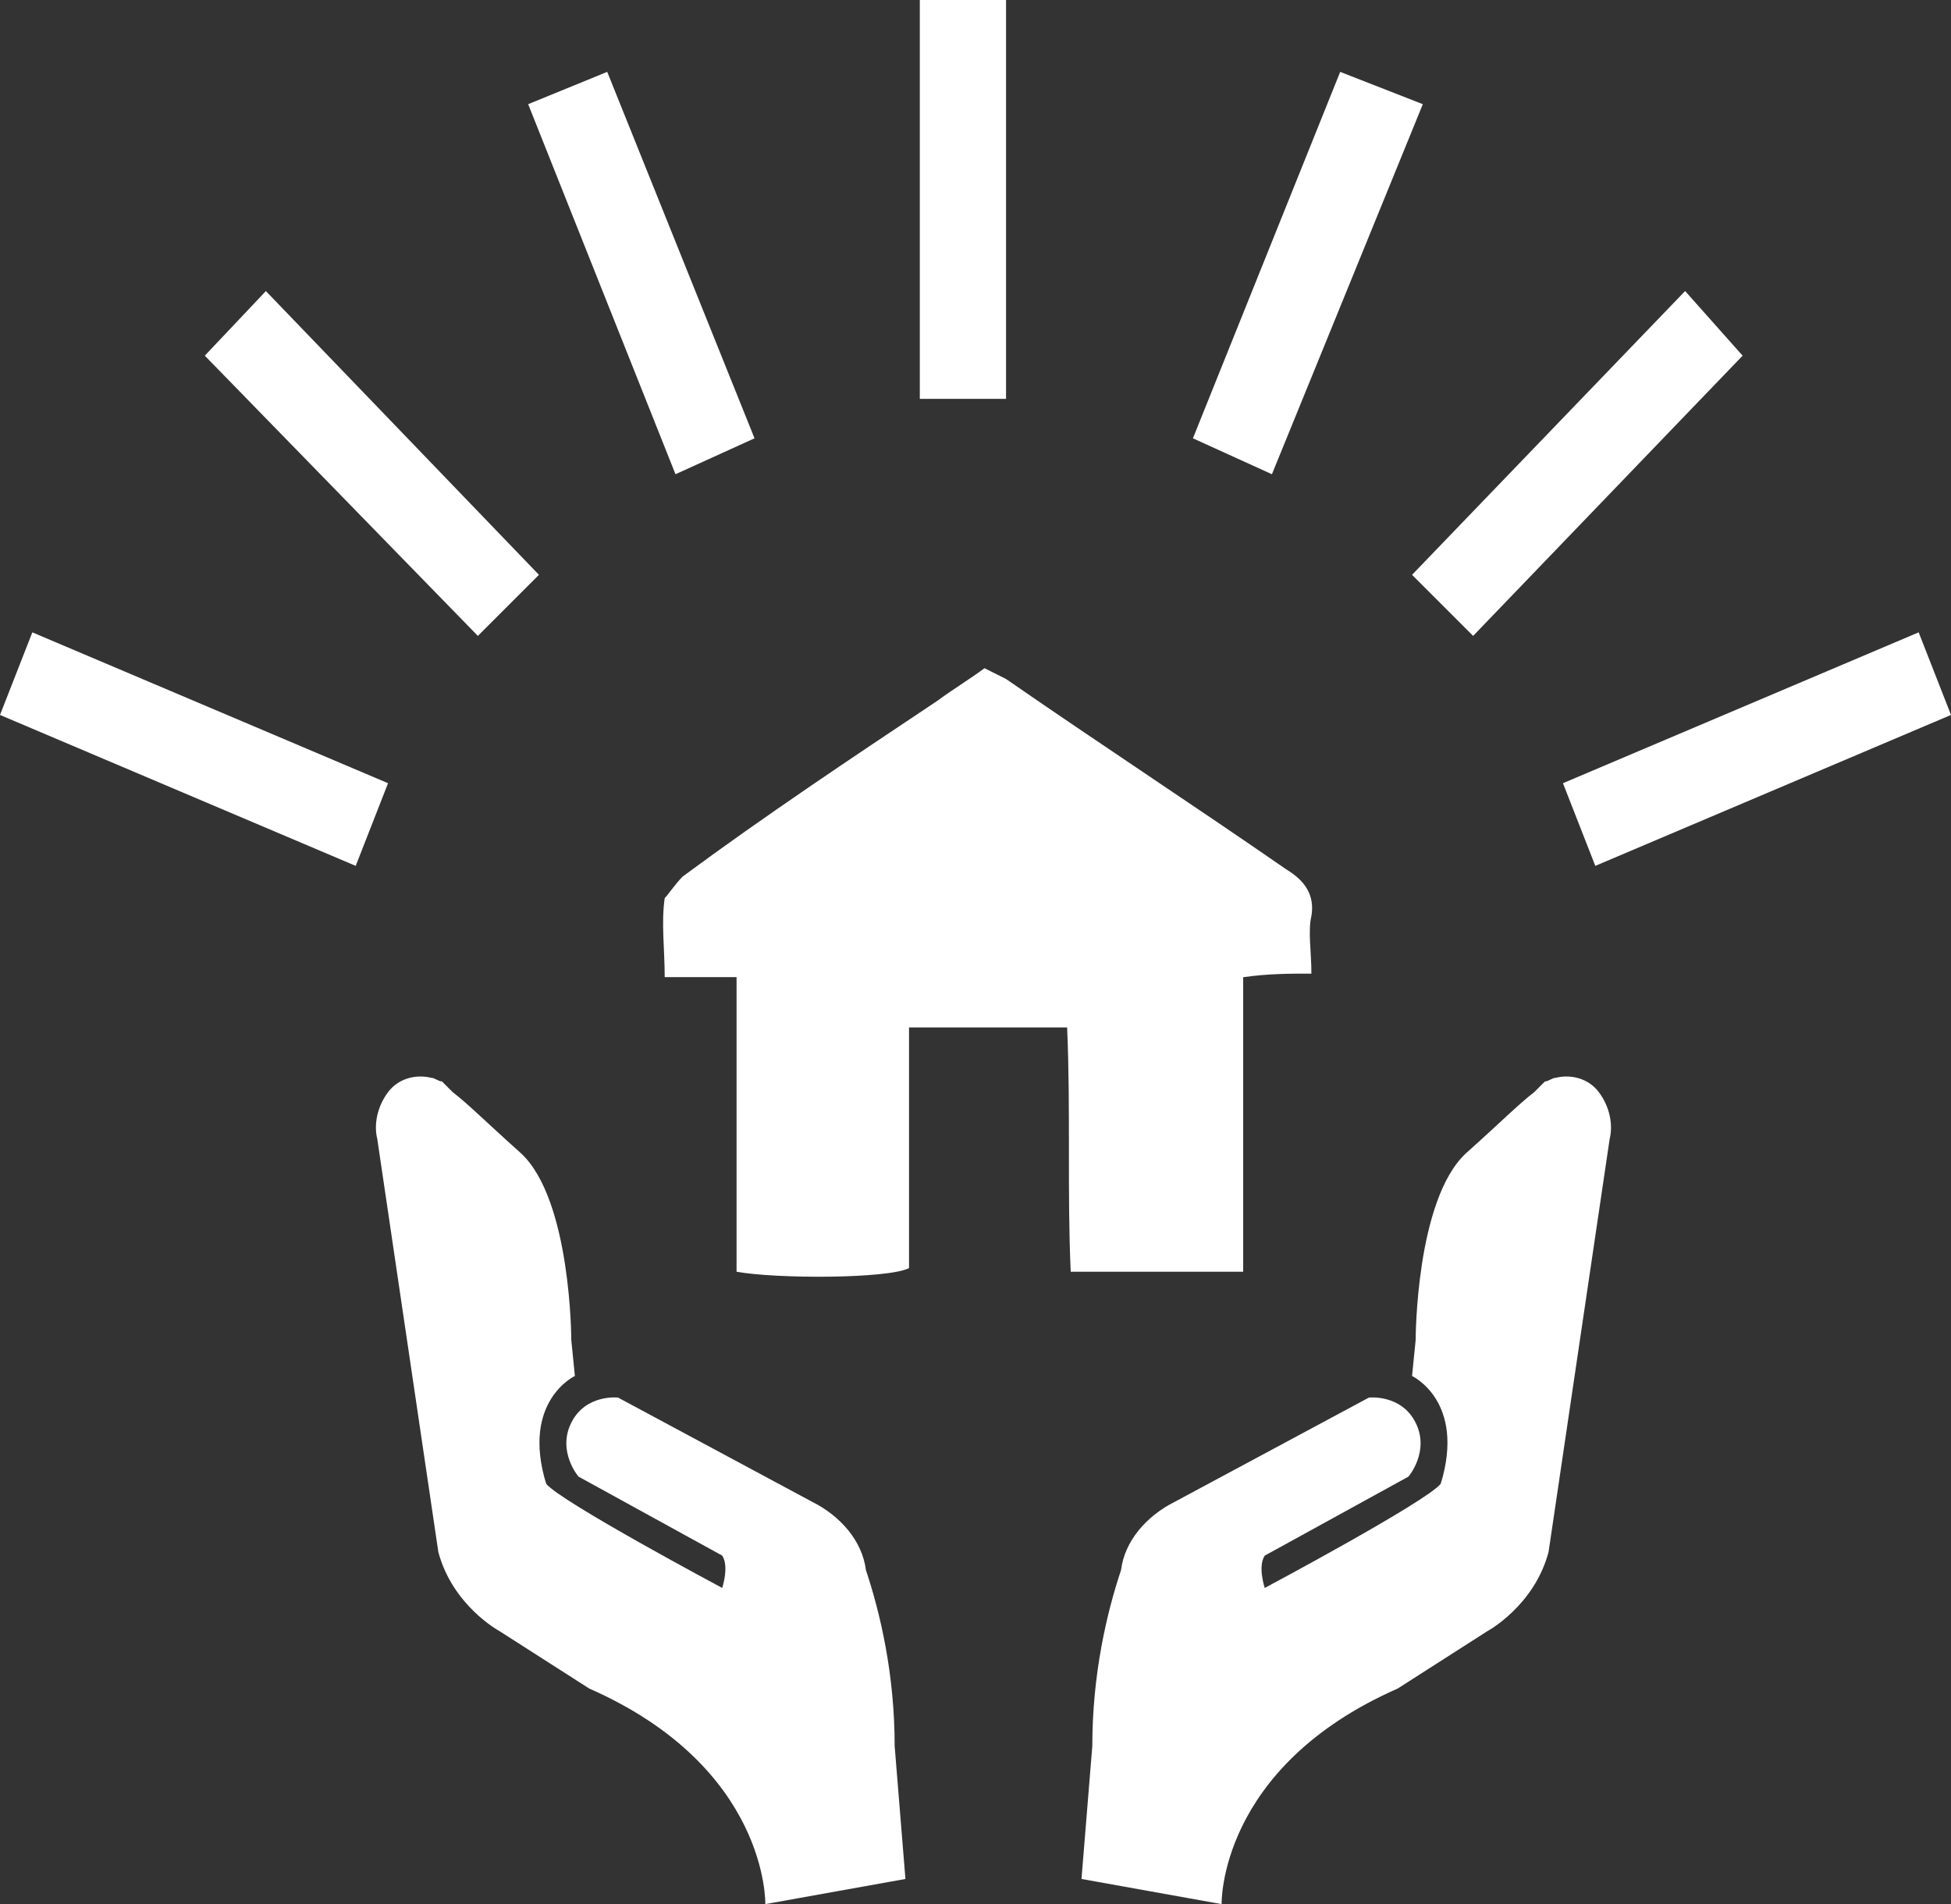 <?xml version="1.0" encoding="utf-8"?>
<!-- Generator: Adobe Illustrator 15.1.0, SVG Export Plug-In . SVG Version: 6.00 Build 0)  -->
<!DOCTYPE svg PUBLIC "-//W3C//DTD SVG 1.1//EN" "http://www.w3.org/Graphics/SVG/1.1/DTD/svg11.dtd">
<svg version="1.1" id="Calque_1" xmlns="http://www.w3.org/2000/svg" xmlns:xlink="http://www.w3.org/1999/xlink" x="0px" y="0px"
	 width="54.3px" height="53px" viewBox="0 0 54.3 53" enable-background="new 0 0 54.3 53" xml:space="preserve">
<rect x="0" y="0" width="54.3" height="53" fill="#333333" stroke="none"/>
<path fill="#FFFFFF" d="M22.6,41.8L17.2,38.9c0,0-0.9-0.101-1.3,0.7c-0.4,0.8,0.2,1.5,0.2,1.5l4,2.199c0.2,0.301,0,0.9,0,0.9
	s-4.5-2.4-4.9-2.9c0,0,0-0.1-0.1-0.1l0.1,0.1c-0.7-2.3,0.8-3,0.8-3l-0.1-1c0,0,0-3.899-1.4-5.199c-0.9-0.801-1.5-1.4-1.9-1.7
	c-0.1-0.101-0.2-0.2-0.3-0.3C12.2,30.101,12.1,30,12,30c-0.4-0.1-0.9,0-1.2,0.4c-0.3,0.4-0.4,0.9-0.3,1.3l1.7,11.5
	c0.4,1.5,1.7,2.2,1.7,2.2l2.5,1.6c5,2.2,4.9,6,4.9,6l3.9-0.7l-0.3-3.699c0-2-0.4-3.7-0.8-4.9C24,42.9,23.4,42.2,22.6,41.8"/>
<path fill="#FFFFFF" d="M32.7,41.8l5.399-2.899c0,0,0.9-0.101,1.301,0.7c0.4,0.8-0.2,1.5-0.2,1.5l-4,2.199c-0.2,0.301,0,0.9,0,0.9
	s4.5-2.4,4.899-2.9c0,0,0-0.1,0.101-0.1l-0.101,0.1c0.701-2.3-0.799-3-0.799-3l0.1-1c0,0,0-3.899,1.4-5.199
	c0.899-0.801,1.5-1.4,1.899-1.7c0.101-0.101,0.2-0.2,0.3-0.3c0.1,0,0.2-0.101,0.301-0.101c0.399-0.1,0.899,0,1.199,0.4
	c0.301,0.4,0.4,0.9,0.301,1.3l-1.701,11.5C42.7,44.7,41.4,45.4,41.4,45.4L38.9,47c-5,2.2-4.9,6-4.9,6l-3.9-0.7l0.301-3.699
	c0-2,0.4-3.7,0.8-4.9C31.3,42.9,31.9,42.2,32.7,41.8"/>
<rect x="25.6" fill="#FFFFFF" width="2.4" height="11.102"/>
<polygon fill="#FFFFFF" points="21,12.2 16.9,2 14.7,2.9 18.8,13.2 "/>
<polygon fill="#FFFFFF" points="15,16 7.4,8.102 5.7,9.9 13.3,17.7 "/>
<polygon fill="#FFFFFF" points="10.8,21.8 0.9,17.601 0,19.9 9.9,24.101 "/>
<polygon fill="#FFFFFF" points="39.6,2.9 37.3,2.001 33.201,12.2 35.4,13.2 "/>
<polygon fill="#FFFFFF" points="41,17.7 48.5,9.9 46.9,8.101 39.3,16 "/>
<polygon fill="#FFFFFF" points="44.4,24.101 54.3,19.9 53.4,17.601 43.5,21.8 "/>
<path fill="#FFFFFF" d="M34.6,35.4v-8.2c0.7-0.1,1.3-0.1,1.899-0.1c0-0.6-0.1-1.2,0-1.6c0.101-0.601-0.199-1-0.699-1.301
	c-2.6-1.8-5.2-3.5-7.8-5.3c-0.2-0.1-0.4-0.2-0.6-0.3c-0.4,0.3-0.9,0.6-1.3,0.9c-2.4,1.6-4.8,3.199-7.1,4.899
	c-0.2,0.2-0.4,0.5-0.5,0.601c-0.1,0.699,0,1.399,0,2.199h2v8.2c1.1,0.2,4.2,0.2,4.8-0.1v-6.7h4.4c0.1,2.3,0,4.6,0.1,6.8H34.6z"/>
</svg>
